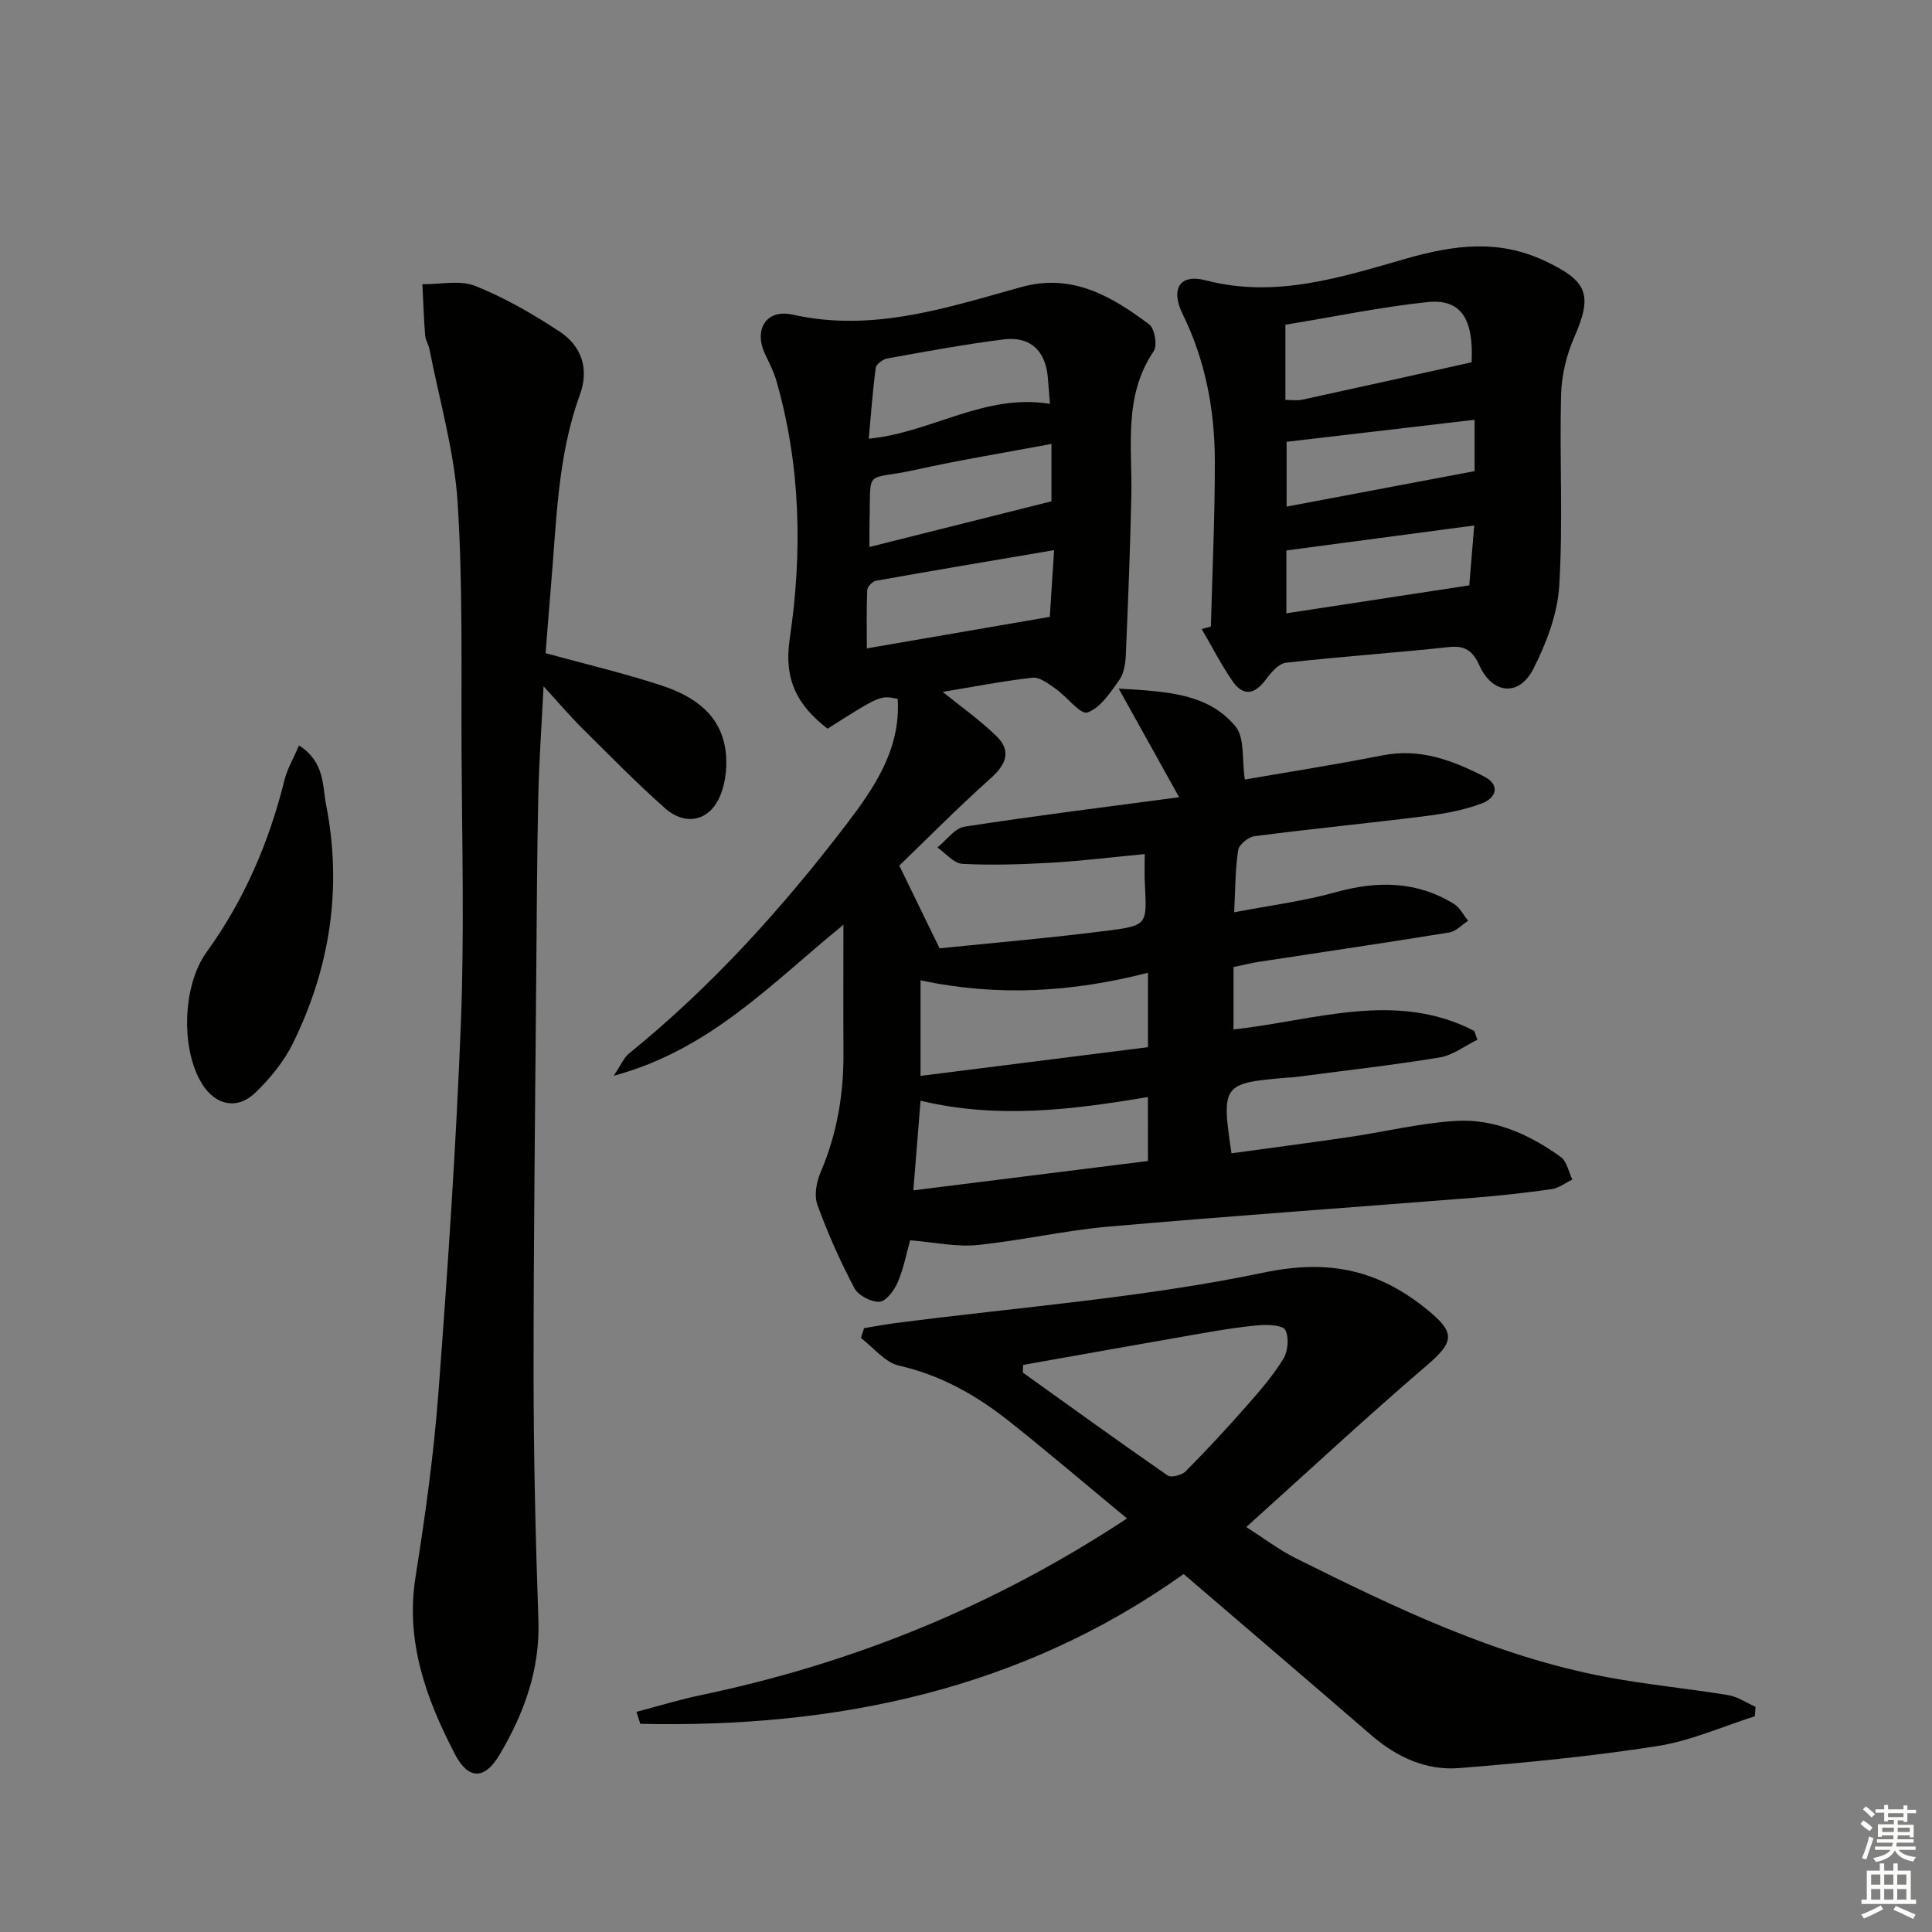 <svg enable-background="new 0 0 400 400" viewBox="0 0 400 400" xmlns="http://www.w3.org/2000/svg"><rect x="0" y="0" width="400" height="400" fill="#808080" stroke="none"/><g fill="#010100"><path d="m237 176.83c-6.83.65-13.06 1.42-19.3 1.78-6.14.35-12.31.56-18.44.24-1.78-.09-3.46-2.2-5.19-3.39 1.87-1.49 3.59-3.99 5.65-4.31 14.59-2.26 29.24-4.07 44.41-6.09-4.16-7.49-7.98-14.35-12.52-22.5 9.95.62 18.44.93 24.19 7.84 1.94 2.33 1.29 6.82 1.93 10.99 8.8-1.52 18.72-3.07 28.56-5.01 7.71-1.52 14.45 1.04 20.99 4.39 3.4 1.74 2.47 4.43-.36 5.52-3.65 1.4-7.64 2.15-11.55 2.64-11.86 1.5-23.76 2.66-35.62 4.19-1.29.17-3.22 1.74-3.4 2.89-.61 3.89-.57 7.89-.83 12.87 7.29-1.4 14.31-2.28 21.04-4.16 8.61-2.4 16.73-2.32 24.45 2.41 1.24.76 1.99 2.32 2.96 3.5-1.3.84-2.51 2.2-3.91 2.43-13.09 2.13-26.22 4.05-39.33 6.06-1.76.27-3.5.72-5.34 1.1v12.92c16.79-1.84 33.55-8.14 49.84.3.22.61.44 1.21.66 1.82-2.59 1.26-5.07 3.22-7.8 3.67-9.99 1.64-20.06 2.77-30.11 4.09-.49.06-1 .05-1.5.1-13.38 1.12-13.63 1.45-11.51 15.66 8.12-1.12 16.27-2.18 24.4-3.37 7.38-1.09 14.71-2.9 22.12-3.34 8-.47 15.22 2.84 21.65 7.47 1.26.91 1.62 3.08 2.4 4.67-1.43.69-2.79 1.78-4.29 1.99-5.42.77-10.87 1.37-16.33 1.8-25.17 2-50.37 3.76-75.52 5.97-9.08.8-18.04 2.9-27.11 3.8-4.33.43-8.8-.57-13.86-.98-.7 2.47-1.3 5.7-2.55 8.66-.71 1.67-2.4 3.97-3.77 4.06-1.73.11-4.42-1.3-5.23-2.83-2.93-5.56-5.51-11.34-7.65-17.25-.7-1.94-.19-4.73.67-6.74 3.41-7.95 4.79-16.19 4.73-24.77-.05-8.44-.01-16.89-.01-26.45-14.73 11.94-27.46 25.85-47.57 31.26 1.56-2.31 2.12-3.75 3.16-4.6 17.05-13.81 31.66-29.98 44.93-47.33 5.83-7.63 11.37-15.68 10.72-26.1-3.6-.76-3.6-.76-14.53 6.17-6.08-4.75-9.12-9.9-7.82-18.67 2.64-17.8 2.28-35.81-2.77-53.37-.55-1.9-1.48-3.7-2.33-5.5-2.4-5.07.17-9.43 5.75-8.18 16.56 3.7 31.85-1.44 47.29-5.72 10.53-2.92 18.7 1.9 26.49 7.74 1.13.85 1.72 4.37.92 5.55-6.34 9.36-4.41 19.81-4.63 30.01-.24 10.96-.67 21.92-1.14 32.87-.08 1.78-.39 3.85-1.37 5.22-1.85 2.58-3.91 5.77-6.58 6.69-1.44.5-4.25-3.27-6.58-4.9-1.46-1.02-3.28-2.47-4.78-2.3-6.36.71-12.67 1.96-18.6 2.94 3.63 2.94 7.61 5.76 11.08 9.11 3.2 3.09 2.09 5.88-1.15 8.78-6.78 6.06-13.18 12.54-18.92 18.07 2.84 5.84 5.21 10.7 8.34 17.13 10.57-1.09 22.9-2.13 35.17-3.71 7.82-1 7.76-1.36 7.34-9.44-.12-1.92-.04-3.89-.04-6.36zm-46.41 26.13v19.79c16.09-2.03 31.65-3.99 47.08-5.94 0-5.59 0-10.31 0-15.41-15.66 4.02-31.1 4.98-47.08 1.56zm47.07 24.17c-15.68 2.64-31.11 4.59-47.07.76-.5 6.22-.96 11.9-1.49 18.56 16.53-2.07 32.41-4.06 48.57-6.08-.01-4.53-.01-8.63-.01-13.24zm-19.42-113.23c-12.83 2.18-24.89 4.2-36.92 6.35-.71.13-1.74 1.24-1.77 1.93-.17 4.05-.08 8.12-.08 12.06 12.8-2.21 24.78-4.27 37.88-6.53.22-3.49.54-8.34.89-13.81zm-.86-30.29c-.17-2.1-.31-3.72-.43-5.34-.43-5.6-3.6-8.69-9.13-8-8.07 1.01-16.08 2.5-24.09 3.94-.92.16-2.31 1.17-2.41 1.93-.65 4.84-1 9.73-1.45 14.69 13.02-1.27 23.92-9.42 37.51-7.22zm.31 8.3c-9.61 1.81-18.9 3.31-28.08 5.35-10.85 2.41-9.26-.79-9.59 11.23-.04 1.46-.01 2.93-.01 4.76 12.55-3.15 24.86-6.24 37.68-9.46 0-3.09 0-7.35 0-11.88z"/><path d="m131.77 354.42c4.44-1.16 8.83-2.52 13.32-3.46 31.43-6.57 60.66-18.38 88.24-36.58-8.31-6.88-16.2-13.61-24.32-20.06-6.79-5.4-14.18-9.61-22.88-11.58-2.91-.66-5.28-3.75-7.89-5.73.22-.68.44-1.35.66-2.03 2.12-.35 4.23-.75 6.36-1.03 25.5-3.32 51.3-5.23 76.4-10.48 13.74-2.87 23.91-.44 33.99 7.81 5.76 4.72 5.38 6.59-.31 11.47-12.47 10.68-24.5 21.88-37.31 33.41 3.84 2.45 6.84 4.75 10.16 6.41 20.69 10.31 41.52 20.36 64.49 24.66 8.31 1.56 16.76 2.35 25.1 3.72 1.98.33 3.8 1.59 5.69 2.43-.05.65-.11 1.31-.16 1.96-6.7 2.11-13.27 5.09-20.14 6.16-13.59 2.12-27.32 3.46-41.04 4.56-6.86.55-12.96-2.26-18.22-6.81-12.72-11-25.51-21.92-38.85-33.36-33.68 23.98-71.93 31.9-112.49 31.01-.27-.84-.53-1.66-.8-2.48zm80.06-71.83c-.02.53-.04 1.05-.07 1.58 9.97 7.14 19.91 14.33 29.99 21.31.73.51 2.93-.06 3.72-.85 4.32-4.36 8.5-8.87 12.56-13.48 2.74-3.11 5.5-6.28 7.66-9.79.97-1.58 1.22-4.39.44-5.97-.5-1.01-3.52-1.17-5.36-1.02-4.12.34-8.21 1.03-12.29 1.74-12.22 2.12-24.43 4.32-36.65 6.48z"/><path d="m112.96 135.23c8.43 2.32 16.35 4.17 24.05 6.71 6.54 2.16 12.21 5.89 13.21 13.48.39 2.95.07 6.3-1 9.06-2.13 5.48-7.19 6.71-11.6 2.8-5.96-5.29-11.55-11.01-17.21-16.63-2.43-2.41-4.65-5.04-7.87-8.56-.42 8.41-.93 15.47-1.09 22.54-.26 12.16-.32 24.32-.42 36.48-.22 27.8-.57 55.61-.56 83.41.01 16.97.41 33.95 1 50.92.35 10.25-2.98 19.32-8.02 27.83-3.1 5.23-6.47 5.29-9.28-.12-5.92-11.4-10.27-23.25-8.14-36.66 2-12.61 3.77-25.3 4.73-38.02 1.93-25.52 3.66-51.07 4.66-76.64.73-18.63.24-37.32.14-55.98-.09-17.31.29-34.66-.82-51.91-.69-10.63-3.78-21.1-5.82-31.63-.19-.97-.83-1.88-.9-2.84-.27-3.54-.39-7.09-.57-10.63 3.68.05 7.75-.91 10.94.36 6.1 2.43 11.92 5.8 17.43 9.42 4.56 3 6.22 7.68 4.24 13.11-4.63 12.69-4.82 26.05-5.96 39.26-.4 4.6-.74 9.22-1.14 14.24z"/><path d="m250.7 129.72c.3-11.43.84-22.85.82-34.28-.02-10.54-1.94-20.77-6.65-30.38-2.59-5.28-.62-8.42 4.77-7.02 14.47 3.78 28.02-.64 41.43-4.48 9.95-2.85 19.15-4.09 28.85.49 8.78 4.15 9.89 6.94 5.98 15.86-1.61 3.67-2.6 7.89-2.7 11.89-.33 13.14.42 26.32-.37 39.42-.35 5.87-2.66 11.93-5.36 17.25-2.94 5.81-8.47 5.27-11.17-.68-1.37-3-2.9-4.19-6.32-3.82-11.23 1.21-22.51 1.97-33.73 3.24-1.54.17-3.13 2.08-4.22 3.54-2.25 3.02-4.61 3.47-6.78.37-2.4-3.45-4.32-7.24-6.45-10.88.63-.17 1.26-.35 1.9-.52zm15.43-46.93c1.18 0 2.36.2 3.45-.03 11.61-2.52 23.21-5.11 35.1-7.75.44-8.92-2.13-13.22-9.21-12.46-9.76 1.05-19.42 3.05-29.34 4.68zm.2 44.19c12.56-1.92 24.76-3.79 37.87-5.79.3-3.6.64-7.73 1.02-12.4-13.48 1.8-26.09 3.48-38.89 5.18zm38.97-29.44c0-3.1 0-6.99 0-10.63-13.24 1.55-25.99 3.04-38.92 4.56v13.42c13.1-2.48 25.88-4.89 38.92-7.35z"/><path d="m61.91 154.33c5.35 3.46 4.81 8.21 5.6 12.25 3.38 17.22.84 33.76-6.86 49.42-1.86 3.78-4.72 7.28-7.77 10.22-3.75 3.61-8.21 2.63-10.96-1.68-4.56-7.16-4.18-20.46.86-27.43 7.79-10.78 12.93-22.74 16.12-35.62.57-2.29 1.83-4.4 3.01-7.16z"/></g><path d="m385.2 377.6.6-.7c.6.4 1.3.9 1.9 1.5l-.6.7c-.8-.5-1.4-1-1.9-1.5zm.3 7.1c.6-1.4 1.1-2.9 1.5-4.5.3.1.6.3.9.4-.5 1.4-1 2.9-1.5 4.4zm.2-10.1.6-.6c.7.5 1.3 1.1 1.9 1.6l-.7.7c-.6-.6-1.2-1.2-1.8-1.7zm8.4-.8h.8v.9h1.8v.7h-1.8v1.8h-.8v-.3h-1.2v.9h3.3v2.6h-.8v-.4h-2.5c0 .3 0 .6-.1.8h3.4v.7h-3.5c0 .3-.1.6-.1.8h4v.7h-3.5c.7.9 1.9 1.3 3.6 1.5-.2.2-.4.5-.6.9-1.9-.3-3.2-1.1-3.8-2.3-.5 1.1-1.8 2-3.9 2.4-.2-.3-.4-.5-.6-.8 1.9-.4 3.1-.9 3.6-1.7h-3.2v-.7h3.5c.1-.2.1-.5.2-.8h-3.3v-.7h3.4c0-.2 0-.5 0-.8h-2.4v.3h-.8v-2.6h3.3v-.9h-1.2v.3h-.8v-1.8h-1.8v-.7h1.8v-.9h.8v.9h3.2zm-4.4 5.5h2.4c0-.3 0-.6 0-.9h-2.4zm1.2-3.1h3.2v-.8h-3.2zm4.4 2.2h-2.4v.9h2.5v-.9z" fill="#fbfcfa"/><path d="m389.2 385.8h.9v1.5h1.9v-1.5h.9v1.5h2.7v6h1.1v.9h-11.3v-.9h1.1v-6h2.7zm.2 8.7.5.8c-1.2.6-2.5 1.3-4 1.9-.2-.3-.3-.6-.6-.8 1.6-.6 3-1.3 4.1-1.9zm-2-4.3h1.9v-2.1h-1.9zm0 3.1h1.9v-2.2h-1.9zm2.7-3.1h1.9v-2.1h-1.9zm0 3.1h1.9v-2.2h-1.9zm2.4 1.3c1.4.6 2.7 1.2 4.1 1.8l-.5.9c-1.5-.7-2.8-1.4-4.1-1.9zm2.2-6.5h-1.9v2.1h1.9zm-1.9 5.2h1.9v-2.2h-1.9z" fill="#fbfcfa"/></svg>